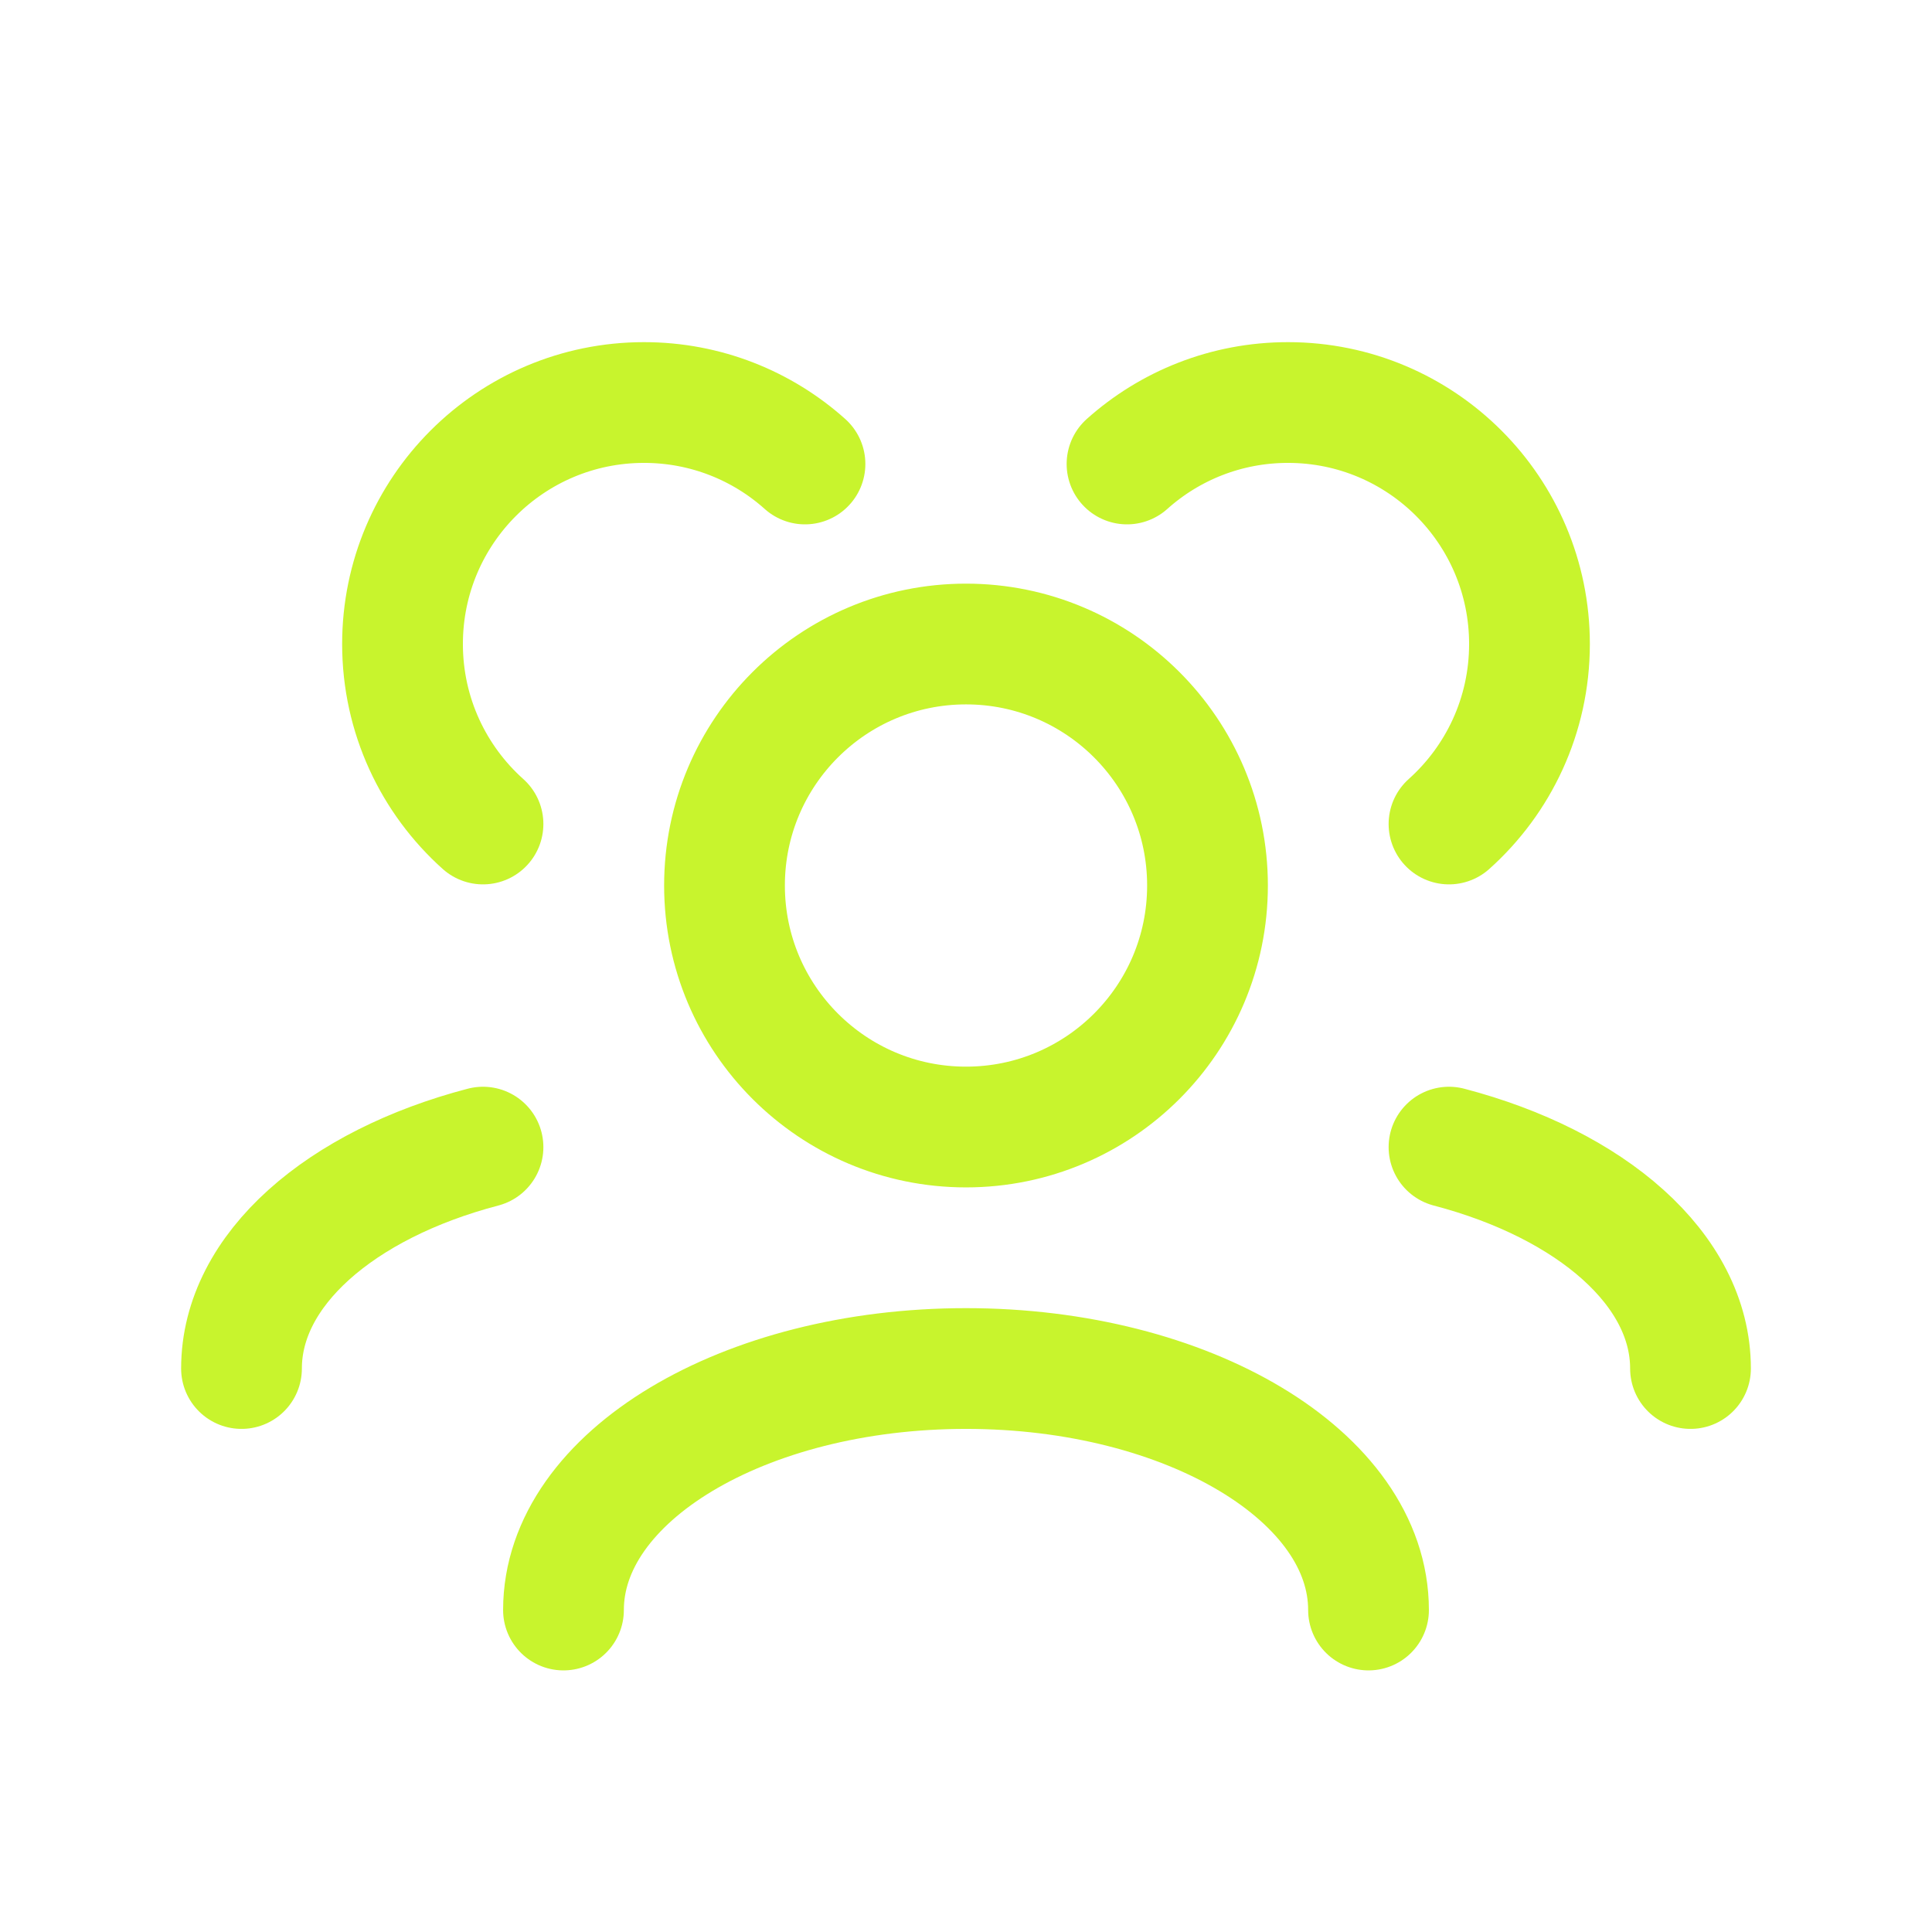 <svg xmlns="http://www.w3.org/2000/svg" width="32" height="32" viewBox="0 0 32 32" fill="none"><path d="M22.667 26.667C22.667 24.457 19.682 22.667 16 22.667C12.318 22.667 9.333 24.457 9.333 26.667M28 22.667C28 21.027 26.355 19.617 24 19M4 22.667C4 21.027 5.645 19.617 8 19M24 13.648C24.818 12.916 25.333 11.851 25.333 10.667C25.333 8.457 23.543 6.667 21.333 6.667C20.309 6.667 19.374 7.052 18.667 7.685M8 13.648C7.182 12.916 6.667 11.851 6.667 10.667C6.667 8.457 8.458 6.667 10.667 6.667C11.691 6.667 12.626 7.052 13.333 7.685M16 18.667C13.791 18.667 12 16.876 12 14.667C12 12.457 13.791 10.667 16 10.667C18.209 10.667 20 12.457 20 14.667C20 16.876 18.209 18.667 16 18.667Z" stroke="#C8F42D" stroke-width="2" stroke-linecap="round" stroke-linejoin="round"></path></svg>
